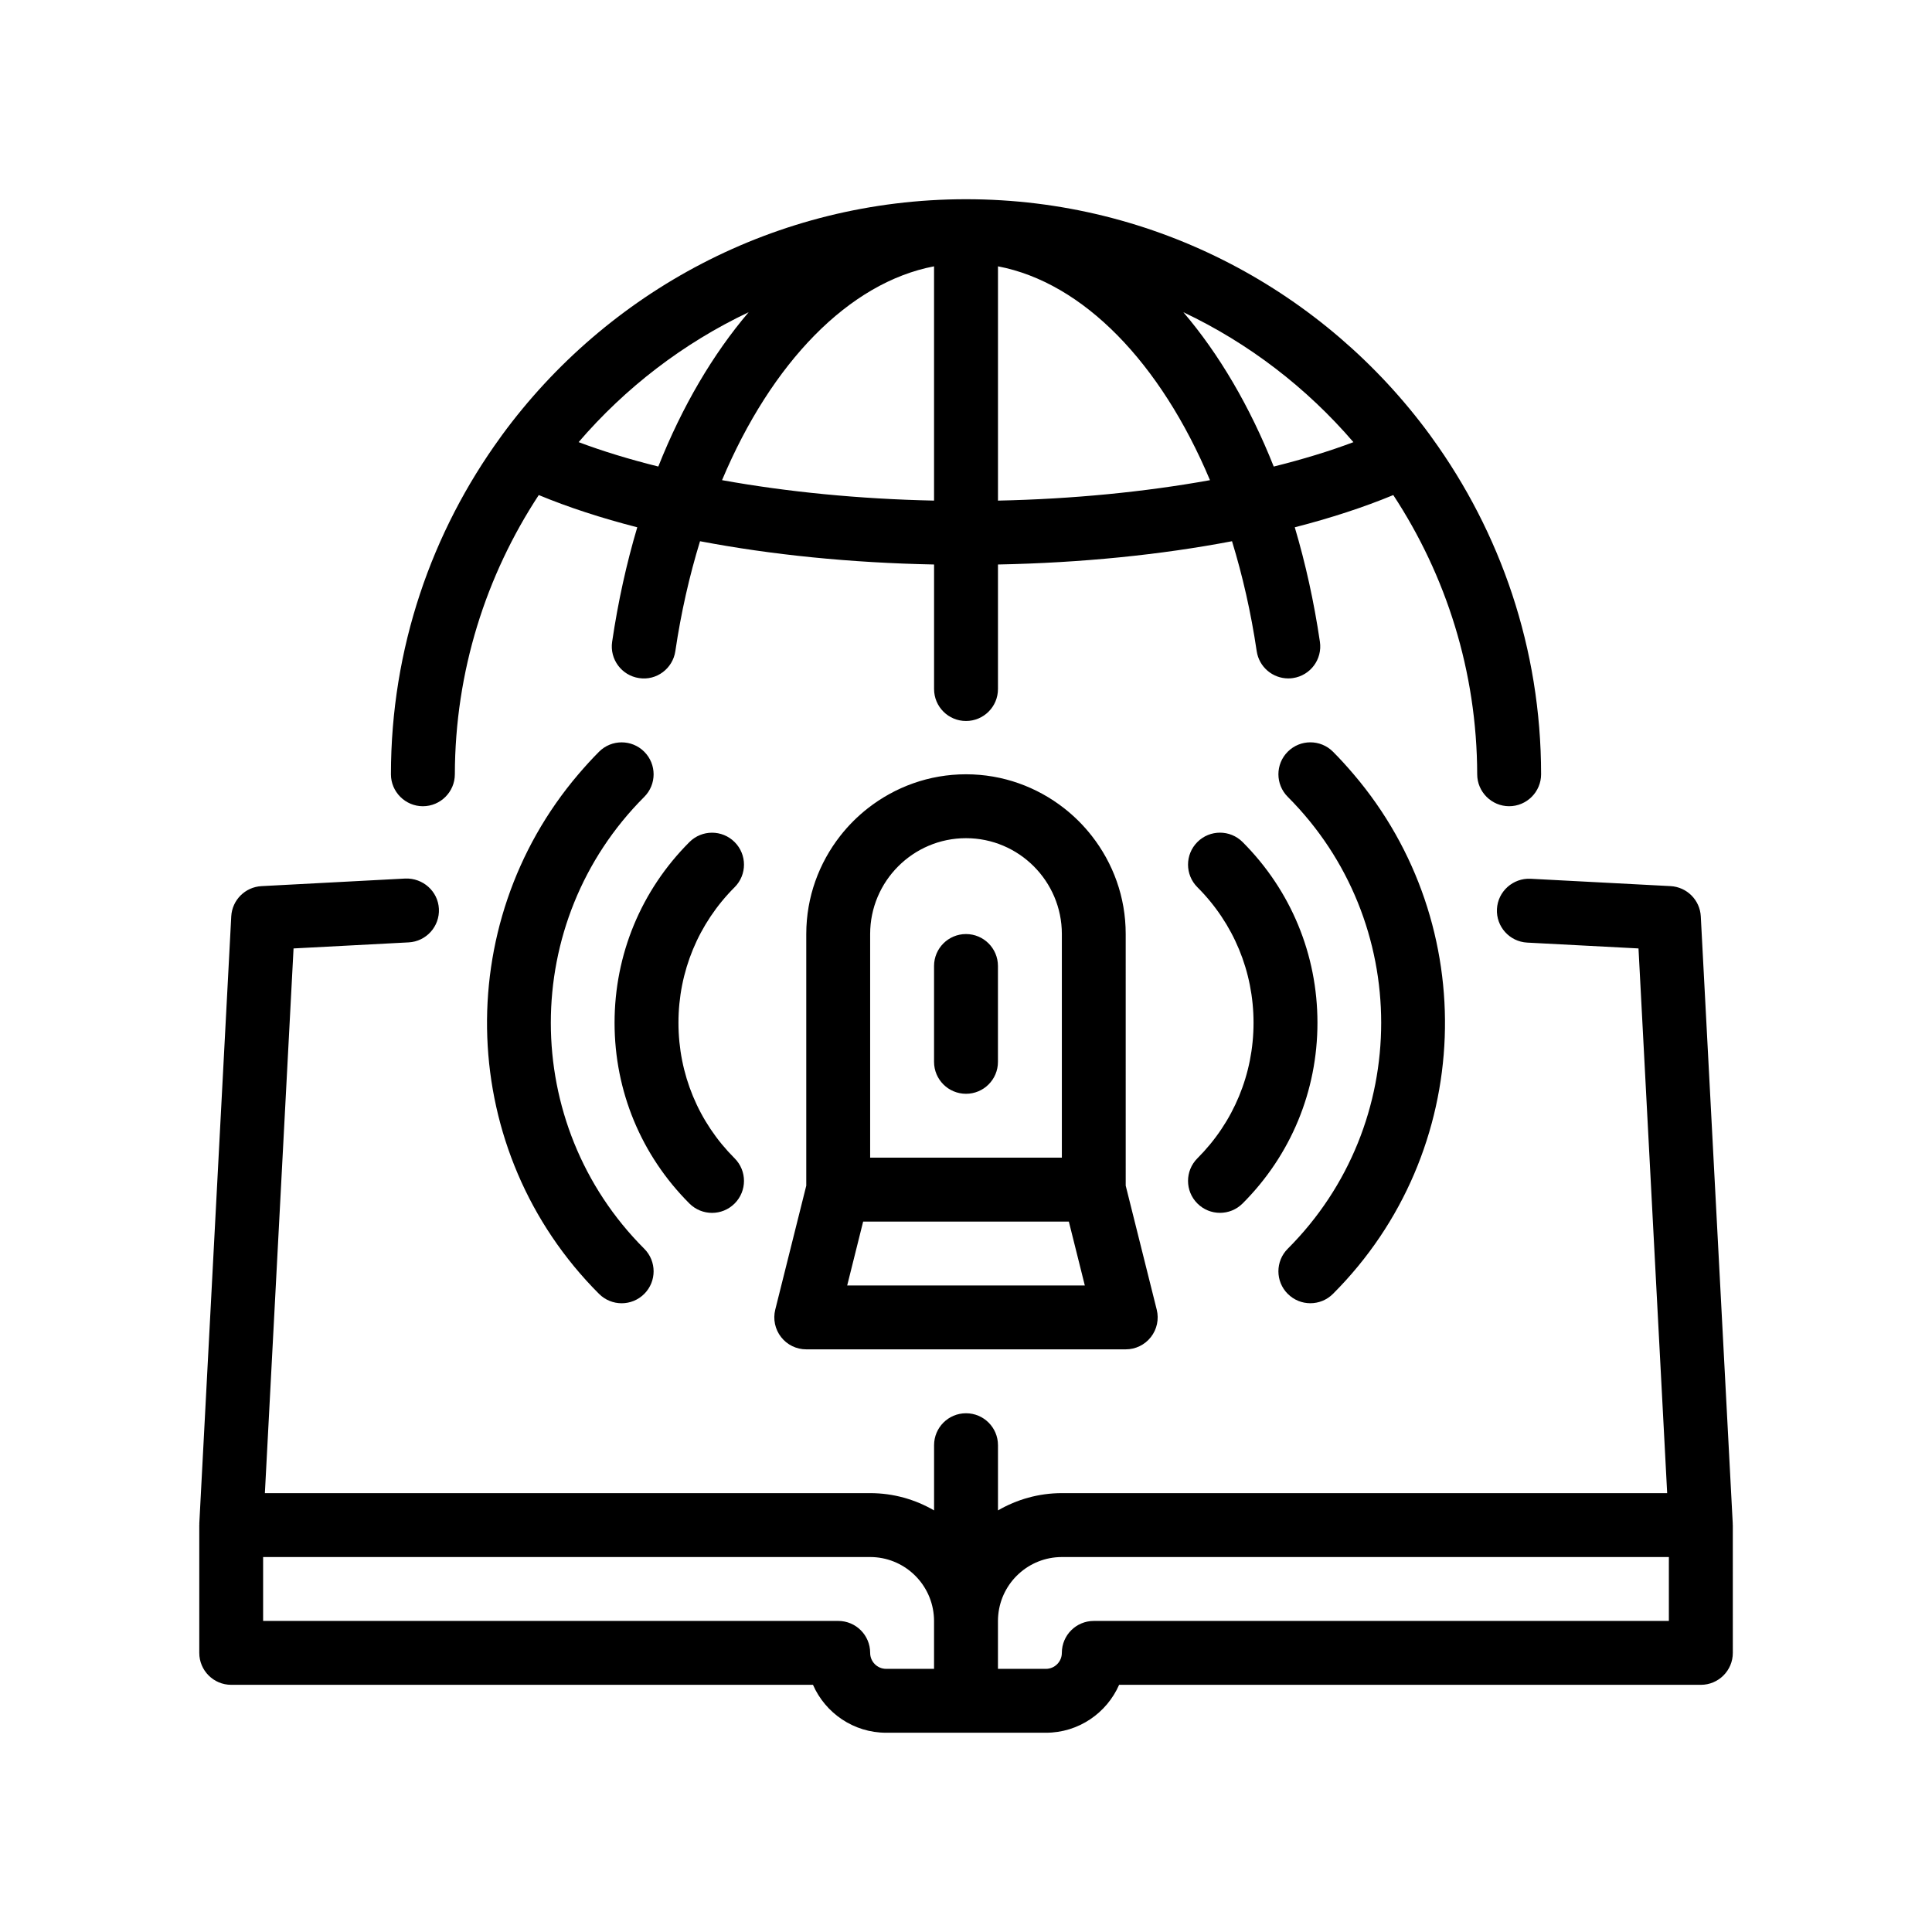 <?xml version="1.0" encoding="UTF-8"?>
<!-- Uploaded to: SVG Repo, www.svgrepo.com, Generator: SVG Repo Mixer Tools -->
<svg fill="#000000" width="800px" height="800px" version="1.1" viewBox="144 144 512 512" xmlns="http://www.w3.org/2000/svg">
 <path d="m256.07 357.66c4.656 0 8.469-3.809 8.469-8.465 0.059-27.293 8.258-52.707 22.238-74 7.836 3.25 16.602 6.106 26.105 8.543-2.84 9.551-5.09 19.699-6.66 30.344-0.68 4.629 2.516 8.934 7.141 9.617 4.621 0.73 8.926-2.516 9.609-7.133 1.512-10.242 3.738-19.992 6.543-29.137 18.902 3.602 39.938 5.738 62.023 6.168v33.004c0 4.684 3.789 8.469 8.465 8.469s8.469-3.785 8.469-8.469v-33.004c22.082-0.434 43.121-2.562 62.023-6.168 2.805 9.141 5.027 18.887 6.543 29.129 0.621 4.203 4.238 7.227 8.363 7.227 0.414 0 0.828-0.023 1.246-0.09 4.629-0.684 7.824-4.984 7.141-9.617-1.57-10.641-3.824-20.789-6.66-30.34 9.512-2.445 18.273-5.301 26.105-8.543 13.984 21.289 22.176 46.703 22.238 73.996 0 4.656 3.809 8.465 8.469 8.465 4.656 0 8.465-3.809 8.465-8.465 0-33.332-10.781-64.164-28.988-89.266-0.176-0.242-0.344-0.488-0.52-0.73-27.773-37.805-72.52-62.402-122.89-62.402-50.402 0-95.176 24.621-122.94 62.473-0.133 0.176-0.25 0.359-0.379 0.535-18.27 25.125-29.086 56.008-29.086 89.402 0.004 4.648 3.812 8.457 8.473 8.457zm41.27-96.492c12.379-14.41 27.703-26.207 45.062-34.43-9.457 11.094-17.598 24.922-23.945 40.898-7.617-1.898-14.719-4.055-21.117-6.469zm38.008 10.078c13.082-31.109 33.594-52.359 56.184-56.668v62.086c-19.812-0.414-38.941-2.305-56.184-5.418zm73.125 5.422v-62.09c22.598 4.309 43.105 25.559 56.184 56.672-17.242 3.109-36.371 5-56.184 5.418zm73.078-9.027c-6.348-15.977-14.488-29.805-23.945-40.898 17.352 8.223 32.684 20.02 45.062 34.434-6.402 2.414-13.5 4.57-21.117 6.465zm121.63 280.31c-0.004-0.074 0.016-0.156 0.012-0.23l-8.469-160.88c-0.227-4.324-3.684-7.777-8.012-8.012l-37.105-1.949c-4.629-0.223-8.656 3.34-8.902 8.012-0.246 4.672 3.34 8.656 8.012 8.906l29.5 1.547 7.598 144.35h-160.41c-6.172 0-11.945 1.684-16.934 4.578v-17.281c0-4.68-3.789-8.465-8.469-8.465-4.676 0-8.465 3.785-8.465 8.465v17.281c-4.988-2.898-10.762-4.578-16.934-4.578h-160.41l7.598-144.35 30.504-1.605c4.664-0.246 8.258-4.231 8.012-8.906-0.242-4.672-4.262-8.188-8.902-8.012l-38.113 2.012c-4.328 0.23-7.777 3.688-8.012 8.012l-8.465 160.87c-0.004 0.074 0.012 0.152 0.012 0.23-0.004 0.07-0.02 0.141-0.02 0.211v33.871c0 4.676 3.789 8.465 8.469 8.465h154.17c3.269 7.465 10.734 12.699 19.402 12.699h42.324c8.66 0 16.125-5.231 19.402-12.699h154.17c4.676 0 8.469-3.789 8.469-8.465l-0.004-33.867c-0.004-0.074-0.02-0.141-0.023-0.215zm-16.914 10.281v15.332h-152.4c-4.676 0-8.469 3.785-8.469 8.469 0 2.332-1.898 4.231-4.231 4.231h-12.699v-12.699c0-0.543 0.031-1.082 0.082-1.613 0.816-8.578 8.055-15.32 16.852-15.32h160.87zm-284.38 15.332h-88.16v-16.934h160.87c8.797 0 16.035 6.742 16.852 15.32 0.051 0.527 0.082 1.066 0.082 1.613v12.699h-12.699c-2.336 0-4.231-1.898-4.231-4.231 0-4.684-3.789-8.469-8.469-8.469zm131.45-208.04c-2.141-2.734-4.602-5.199-7.336-7.336-7.184-5.617-16.199-8.996-26-8.996-9.805 0-18.812 3.379-26 8.996-2.734 2.137-5.199 4.602-7.336 7.336-5.617 7.184-8.996 16.199-8.996 26v66.688l-8.219 32.859c-0.629 2.527-0.059 5.211 1.543 7.262 1.602 2.062 4.062 3.258 6.672 3.258h84.664c2.609 0 5.066-1.199 6.672-3.258 1.605-2.051 2.176-4.731 1.543-7.262l-8.219-32.859-0.004-66.684c0.012-9.809-3.367-18.816-8.984-26.004zm-33.336 0.602c14.008 0 25.402 11.395 25.402 25.402v59.262h-50.805v-59.262c0-14.008 11.395-25.402 25.402-25.402zm31.488 118.54h-62.977l4.231-16.934h54.512zm-39.957-59.266v-25.402c0-4.68 3.789-8.465 8.465-8.465 4.676 0 8.469 3.785 8.469 8.465v25.402c0 4.68-3.789 8.465-8.469 8.465-4.672-0.004-8.465-3.785-8.465-8.465zm-76.801 49.527c3.309 3.305 3.309 8.664 0 11.969-1.652 1.652-3.82 2.481-5.984 2.481-2.168 0-4.332-0.828-5.992-2.481-37.676-37.68-39.484-97.824-5.488-137.7 1.75-2.047 3.559-4.055 5.488-5.984 3.309-3.309 8.664-3.309 11.977 0 1.652 1.652 2.481 3.82 2.481 5.984 0 2.168-0.828 4.332-2.481 5.984-33.012 33.02-33.012 86.73 0 119.75zm170.54 11.965c-3.309-3.305-3.309-8.664 0-11.969 33.008-33.016 33.008-86.727 0-119.75-1.652-1.652-2.481-3.82-2.481-5.984 0-2.168 0.828-4.332 2.481-5.984 3.305-3.309 8.664-3.309 11.977 0 1.93 1.93 3.742 3.941 5.481 5.984 34.004 39.875 32.195 100.02-5.481 137.7-1.652 1.652-3.82 2.481-5.992 2.481-2.168 0-4.328-0.824-5.984-2.484zm-146.59-107.77c-9.598 9.598-14.883 22.355-14.883 35.926 0 13.566 5.285 26.328 14.883 35.918 3.309 3.305 3.309 8.664 0 11.977-1.652 1.652-3.82 2.481-5.984 2.481-2.168 0-4.332-0.828-5.992-2.481-12.793-12.793-19.84-29.801-19.84-47.891 0-18.094 7.047-35.102 19.84-47.898 3.309-3.309 8.664-3.309 11.977 0 3.309 3.305 3.309 8.66 0 11.969zm122.64 71.844c9.598-9.594 14.879-22.348 14.879-35.918 0-13.566-5.281-26.328-14.879-35.926-3.309-3.309-3.309-8.664 0-11.977 3.305-3.309 8.664-3.309 11.977 0 12.793 12.801 19.84 29.805 19.84 47.898s-7.047 35.102-19.84 47.891c-1.652 1.652-3.82 2.481-5.992 2.481-2.168 0-4.332-0.828-5.984-2.481-3.309-3.301-3.309-8.664 0-11.969z"/>
</svg>